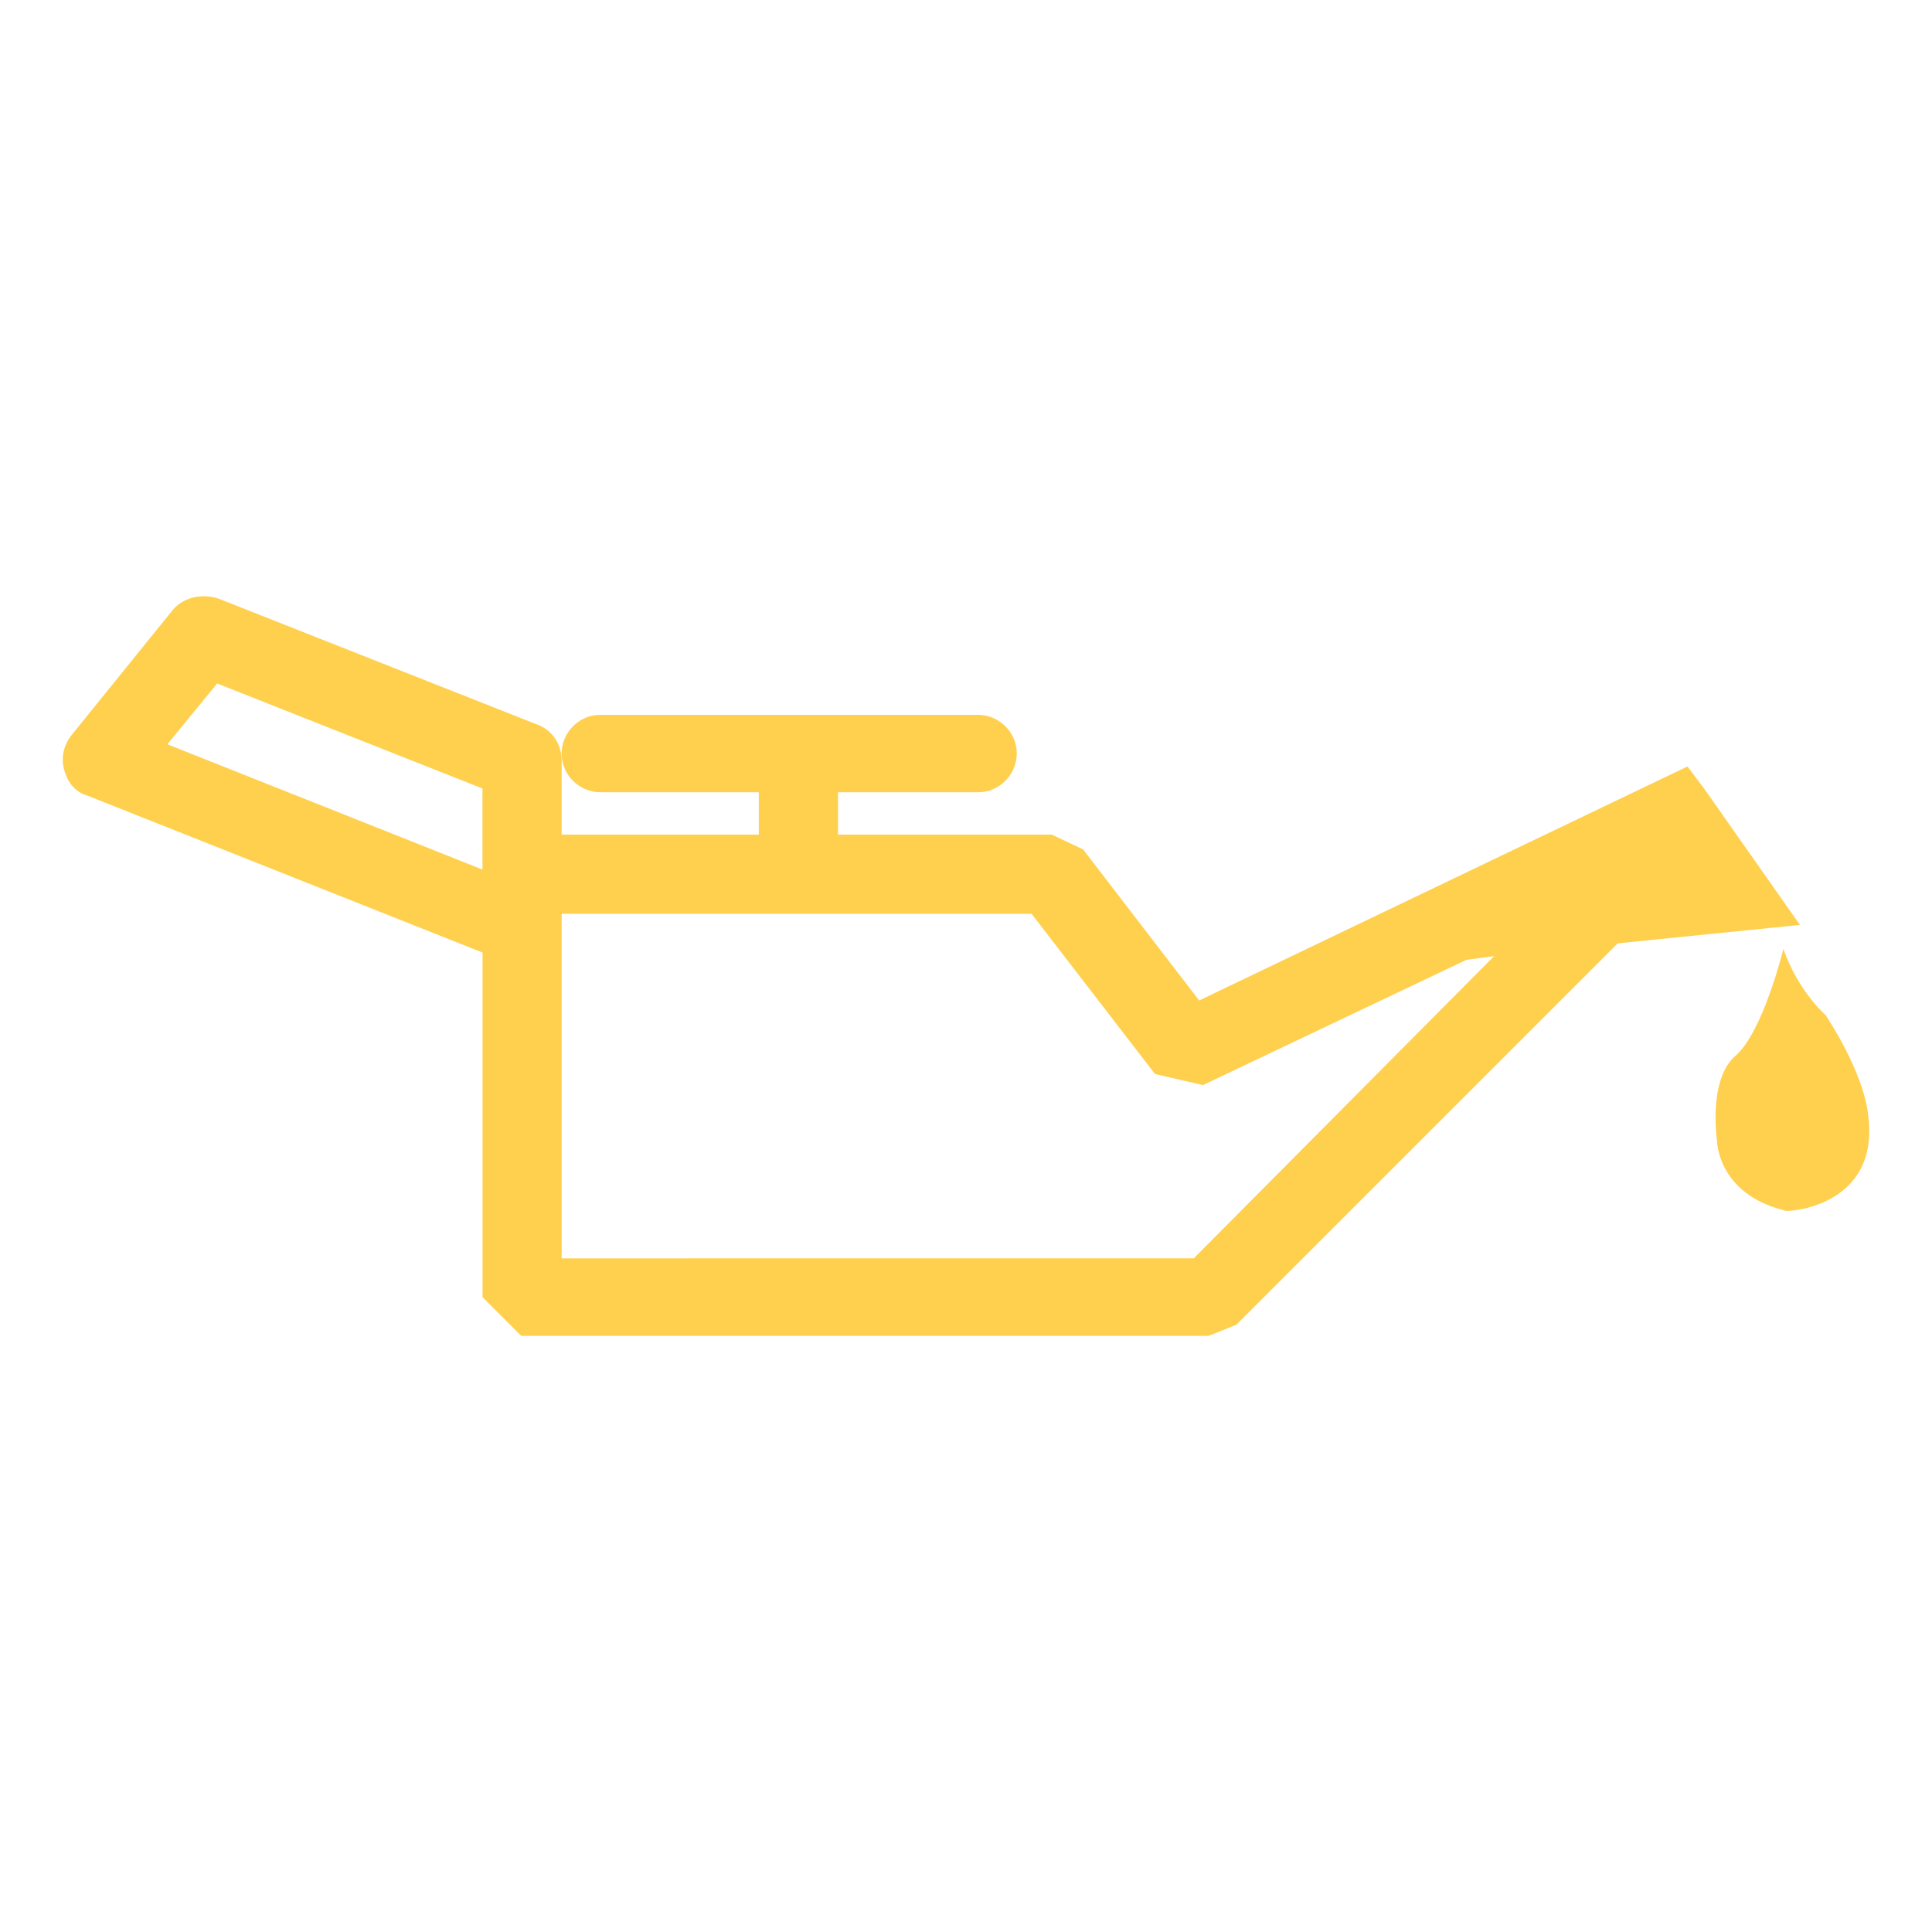 <?xml version="1.0" encoding="UTF-8"?><svg id="Layer_1" xmlns="http://www.w3.org/2000/svg" viewBox="0 0 250 250"><defs><style>.cls-1{fill:#ffd04e;}</style></defs><path class="cls-1" d="M241.73,144.24s-.24-4.77-5.48-12.87c0,0-3.58-3.1-5.48-8.58,0,0-2.62,10.73-6.2,13.83-3.58,3.1-2.39,10.97-2.39,10.97,0,0,0,6.91,8.82,9.06-.24,.24,12.4-.24,10.73-12.4h0Z"/><path class="cls-1" d="M232.91,119.68l-12.4-17.64-2.15-2.86-63.19,30.28-15.02-19.55-4.05-1.91h-27.66v-5.48h18.12c2.86,0,5.01-2.39,5.01-5.01,0-2.86-2.39-5.01-5.01-5.01h-48.88c-2.86,0-5.01,2.39-5.01,5.01,0,2.86,2.39,5.01,5.01,5.01h20.51v5.48h-25.51v-9.54c0-2.15-1.19-4.05-3.34-4.77l-41.01-16.21c-2.15-.72-4.53-.24-5.96,1.43l-13.11,16.21c-.95,1.19-1.43,2.86-.95,4.53,.48,1.67,1.43,2.86,3.1,3.34l51.03,20.27v44.59l5.01,5.01h88.94l3.58-1.43,49.36-49.36,23.61-2.39ZM28.09,88.44l34.34,13.59v10.49l-40.77-16.21,6.44-7.87Zm126.37,74.39H72.68v-44.59h60.8l15.98,20.74,6.2,1.43,34.1-16.21,3.58-.48-38.86,39.1Z"/></svg>